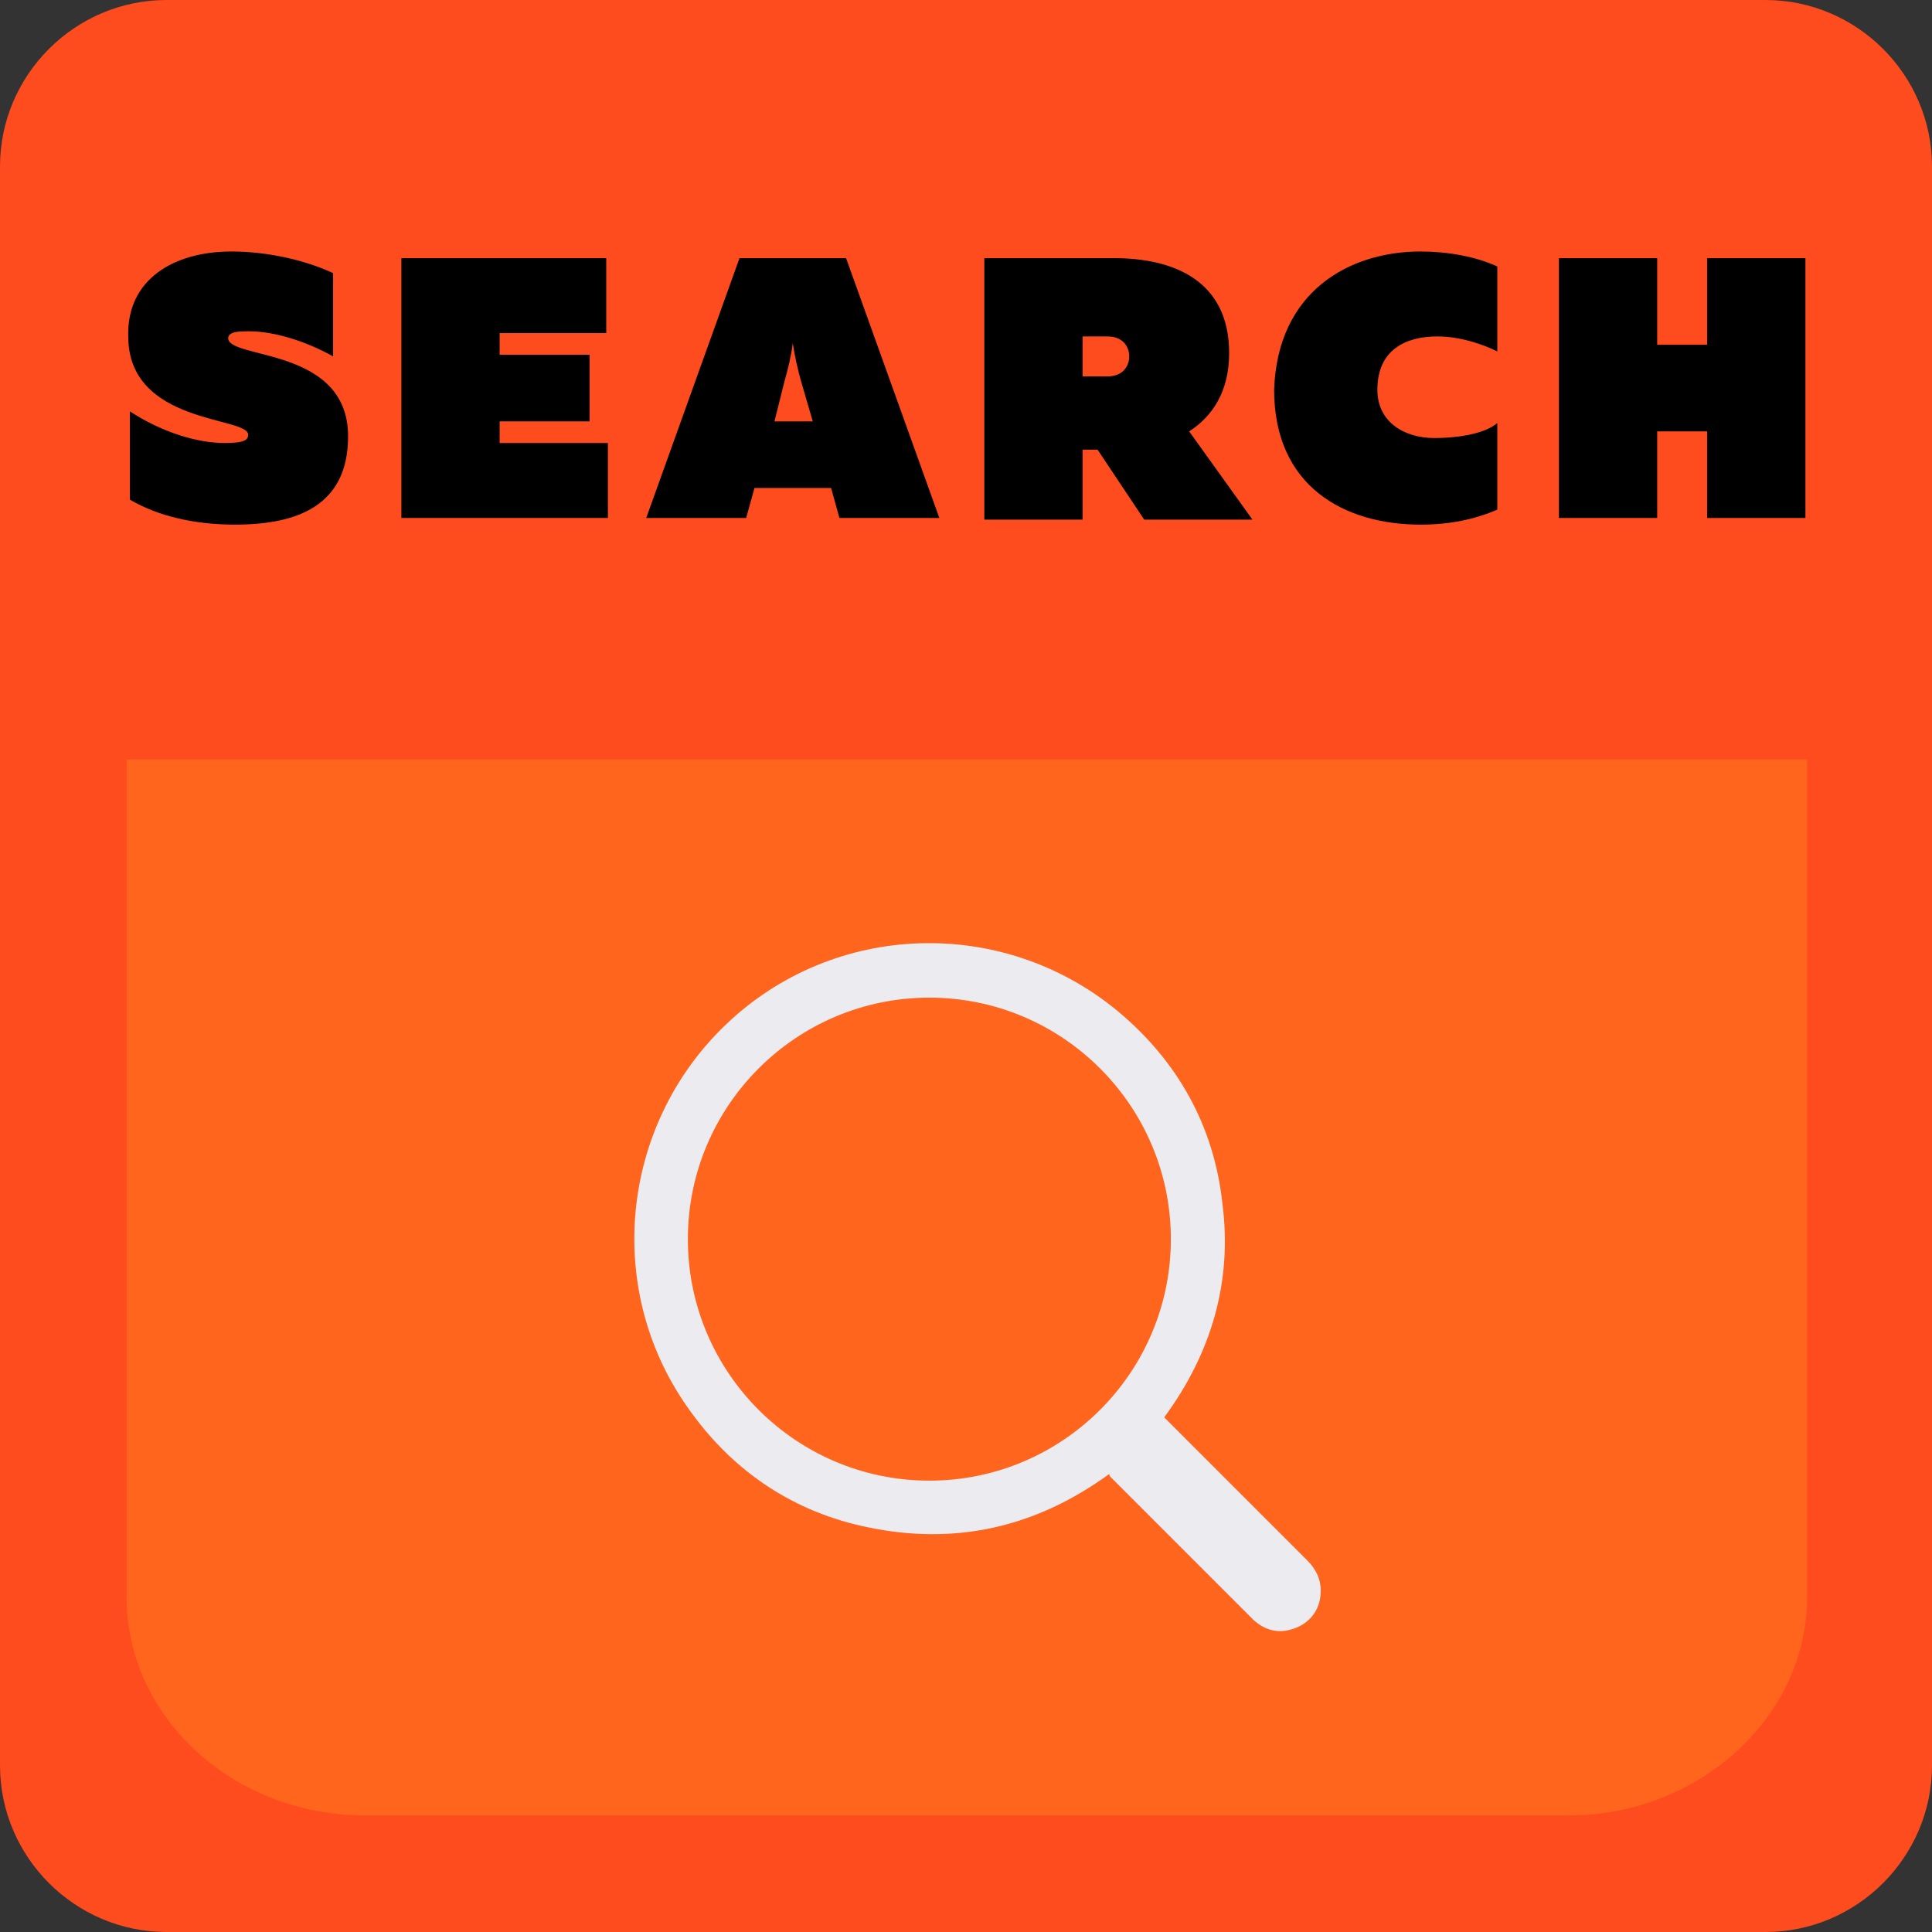 <?xml version="1.0" encoding="utf-8"?>
<!-- Generator: Adobe Illustrator 22.0.1, SVG Export Plug-In . SVG Version: 6.00 Build 0)  -->
<svg version="1.1" id="Слой_1" xmlns="http://www.w3.org/2000/svg" xmlns:xlink="http://www.w3.org/1999/xlink" x="0px" y="0px"
	 viewBox="0 0 116 116" style="enable-background:new 0 0 116 116;" xml:space="preserve">
<rect x="0" y="0" width="116" height="116" fill="#333333" stroke="none"/>
<style type="text/css">
	.st0{fill:#FF4C1E;}
	.st1{fill:#FF651D;}
	.st2{fill:#ECEBF0;}
</style>
<g>
	<path class="st0" d="M106,116H10c-5.5,0-10-4.5-10-10V10C0,4.5,4.5,0,10,0H106c5.5,0,10,4.5,10,10V106C116,111.5,111.5,116,106,116
		z"/>
	<path class="st1" d="M7.6,45.6v50.3c0,7.2,6.4,13.1,14.3,13.1h72.3c7.8,0,14.3-5.9,14.3-13.1V45.6H7.6z"/>
	<path class="st2" d="M66.6,88.5c-4.4,3.2-9.2,4.3-14.5,3.2c-4.4-0.9-8-3.3-10.6-6.9c-5.3-7.2-4.3-17.2,2.1-23.3
		c6.5-6.2,16.6-6.5,23.5-0.8c3.6,3,5.8,6.9,6.3,11.6c0.6,4.7-0.7,9-3.5,12.8c0.1,0.1,0.1,0.1,0.2,0.2c2.8,2.8,5.6,5.6,8.4,8.4
		c0.5,0.5,0.8,1.1,0.8,1.8c0,1-0.5,1.8-1.4,2.2c-0.9,0.4-1.8,0.3-2.6-0.4c-0.1-0.1-0.2-0.2-0.3-0.3c-2.8-2.8-5.6-5.6-8.3-8.3
		C66.7,88.7,66.6,88.6,66.6,88.5z M41.3,74.4c0,8,6.5,14.5,14.5,14.5c8,0,14.5-6.5,14.5-14.5c0-8-6.5-14.5-14.5-14.5
		C47.8,59.9,41.3,66.4,41.3,74.4z"/>
	<g>
		<path d="M13.9,15.1c2.1,0,4.4,0.5,6.1,1.3v5c-1.6-0.9-3.7-1.6-5.4-1.5c-0.7,0-0.9,0.2-0.9,0.4c0,1.3,7.2,0.5,7.2,5.9
			c0,4.2-3.1,5.3-6.8,5.3c-2.4,0-4.6-0.5-6.3-1.5v-5.3c2,1.3,4.1,1.9,5.7,1.9c1.2,0,1.4-0.2,1.4-0.5c0-1.1-7.2-0.6-7.2-5.9
			C7.6,16.8,10.4,15.1,13.9,15.1z"/>
		<path d="M36.4,15.5V20H30v1.3h5.4v4H30v1.3h6.5v4.5H24.1V15.5H36.4z"/>
		<path d="M38.8,31.1l5.6-15.6h6.4l5.6,15.6h-6l-0.5-1.8h-4.6l-0.5,1.8H38.8z M46.5,25.3h2.3l-0.7-2.4c-0.2-0.7-0.4-1.6-0.5-2.3
			c-0.1,0.8-0.3,1.6-0.5,2.3L46.5,25.3z"/>
		<path d="M59.1,31.1V15.5h7.8c3.5,0,6.9,1.3,6.9,5.7c0,2.3-1,3.8-2.4,4.7l3.8,5.3h-6.5l-2.8-4.2H65v4.2H59.1z M65,22.6h1.5
			c0.9,0,1.3-0.6,1.3-1.2c0-0.6-0.4-1.2-1.3-1.2H65V22.6z"/>
		<path d="M85.3,15.1c1.6,0,3.3,0.3,4.6,0.9v5.1c-0.8-0.4-2.2-0.9-3.6-0.9c-1.9,0-3.6,0.8-3.6,3.2c0,2,1.7,2.9,3.4,2.9
			c1.6,0,3.1-0.3,3.8-0.9v5.2c-1.4,0.6-2.9,0.9-4.6,0.9c-4.6,0-8.8-2.3-8.8-8.1C76.7,17.5,81,15.1,85.3,15.1z"/>
		<path d="M108.4,15.5v15.6h-5.9v-5.2h-3v5.2h-5.9V15.5h5.9v5.2h3v-5.2H108.4z"/>
	</g>
</g>
</svg>
